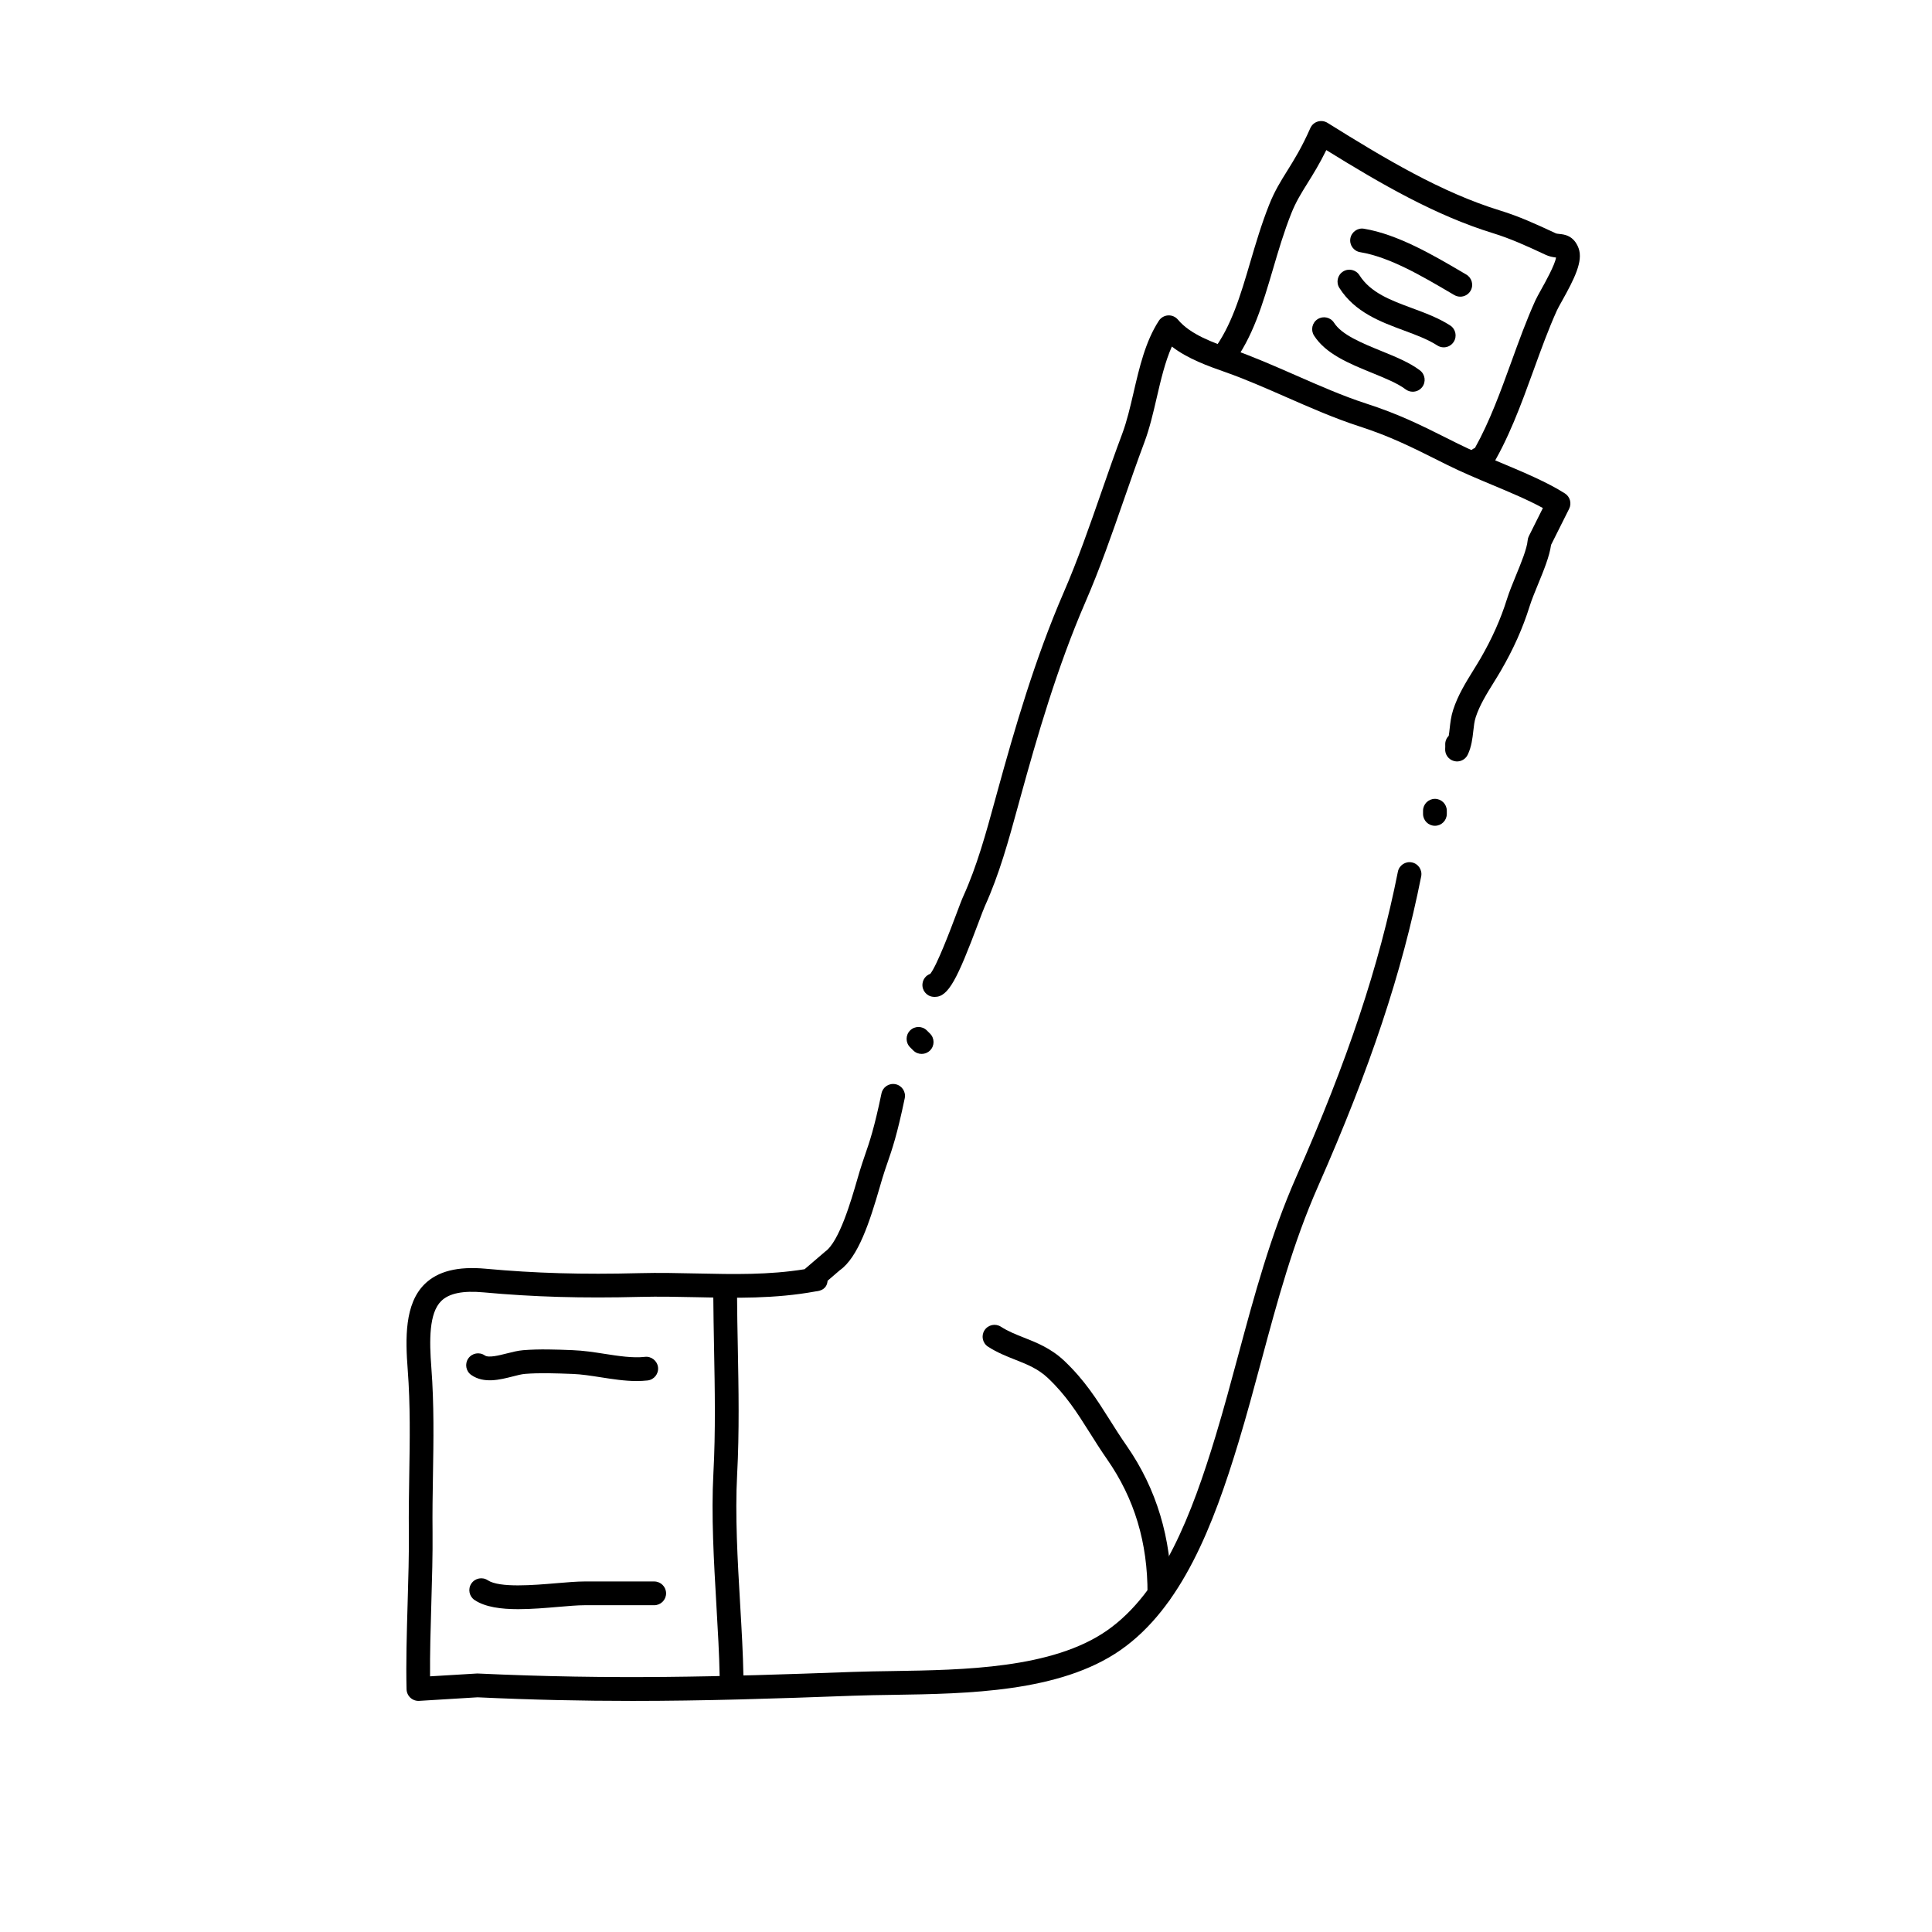 <?xml version="1.0" encoding="UTF-8"?>
<!-- Uploaded to: ICON Repo, www.iconrepo.com, Generator: ICON Repo Mixer Tools -->
<svg fill="#000000" width="800px" height="800px" version="1.1" viewBox="144 144 512 512" xmlns="http://www.w3.org/2000/svg">
 <g>
  <path d="m388.25 423.3c-0.805 0-1.613-0.309-2.227-0.922l-0.84-0.84c-1.23-1.23-1.23-3.223 0-4.453 1.23-1.23 3.223-1.23 4.453 0l0.84 0.84c1.23 1.23 1.23 3.223 0 4.453-0.617 0.613-1.422 0.922-2.227 0.922z"/>
  <path d="m391.73 408.19c-0.152 0-0.301-0.004-0.457-0.023-1.727-0.176-2.988-1.723-2.805-3.457 0.125-1.246 0.961-2.242 2.066-2.637 1.777-2.207 5.461-12 6.887-15.793 0.82-2.188 1.48-3.941 1.867-4.777 3.613-7.957 6.027-16.777 8.363-25.312l0.746-2.719c4.449-16.137 9.84-34.828 17.488-52.457 3.742-8.629 6.926-17.773 9.996-26.609 1.805-5.184 3.606-10.367 5.527-15.477 1.215-3.246 2.086-6.973 3.004-10.922 1.547-6.672 3.148-13.562 6.695-19 0.543-0.836 1.457-1.367 2.453-1.426 0.992-0.055 1.961 0.359 2.606 1.129 3.305 3.961 9.336 6.082 14.656 7.957 5.41 1.898 11.047 4.375 16.5 6.762 6.219 2.731 12.652 5.547 18.609 7.477 8.816 2.852 14.426 5.656 22.184 9.547l2.258 1.129c3.531 1.758 7.578 3.457 11.492 5.098 6 2.519 12.207 5.125 16.852 8.082 1.359 0.867 1.844 2.621 1.125 4.062l-4.793 9.578c-0.418 3.047-1.961 6.805-3.457 10.445-0.848 2.07-1.684 4.098-2.227 5.828-1.797 5.75-4.281 11.316-7.594 17.023-0.625 1.074-1.285 2.144-1.961 3.234-1.824 2.941-3.707 5.984-4.727 9.129-0.359 1.102-0.5 2.363-0.648 3.699-0.215 1.934-0.469 4.125-1.461 6.223-0.645 1.367-2.188 2.098-3.641 1.699-1.465-0.383-2.449-1.754-2.348-3.258 0.023-0.352 0.031-0.707 0.016-1.059-0.039-0.922 0.324-1.762 0.926-2.363 0.102-0.609 0.176-1.258 0.25-1.949 0.172-1.508 0.363-3.219 0.918-4.922 1.25-3.875 3.34-7.246 5.359-10.516 0.641-1.031 1.273-2.055 1.867-3.074 3.074-5.301 5.371-10.449 7.027-15.742 0.59-1.883 1.484-4.09 2.414-6.344 1.355-3.301 2.891-7.039 3.078-9.234 0.031-0.398 0.141-0.785 0.316-1.137l3.723-7.453c-3.898-2.137-8.746-4.172-13.461-6.144-4.004-1.676-8.152-3.422-11.863-5.269l-2.266-1.133c-7.516-3.762-12.949-6.481-21.305-9.184-6.262-2.023-12.844-4.914-19.207-7.699-5.344-2.344-10.871-4.766-15.973-6.559-4.594-1.617-10-3.523-14.254-6.805-1.797 4.035-2.926 8.879-4.019 13.598-0.922 3.977-1.879 8.086-3.238 11.715-1.898 5.062-3.684 10.191-5.473 15.332-3.113 8.953-6.328 18.207-10.172 27.055-7.488 17.25-12.801 35.691-17.195 51.625l-0.742 2.711c-2.402 8.77-4.887 17.844-8.707 26.25-0.348 0.77-0.945 2.383-1.703 4.394-5.617 14.949-7.957 19.672-11.574 19.672z"/>
  <path d="m524.27 362.84c-1.738 0-3.148-1.41-3.148-3.148v-0.84c0-1.738 1.41-3.148 3.148-3.148 1.738 0 3.148 1.41 3.148 3.148v0.84c0 1.738-1.41 3.148-3.148 3.148z"/>
  <path d="m311.41 594.76c-13.012 0-26.285-0.277-40.863-0.957l-15.469 0.945c-0.836 0.051-1.688-0.246-2.316-0.828-0.629-0.578-0.996-1.387-1.02-2.238-0.176-6.973 0.055-14.992 0.281-22.754 0.191-6.434 0.383-13.094 0.324-18.863-0.051-5.109 0.031-10.16 0.109-15.199 0.152-9.105 0.309-18.516-0.406-27.875-0.629-8.223-0.852-17.438 4.473-22.68 3.481-3.43 8.777-4.769 16.223-4.082 13.012 1.199 25.59 1.562 40.762 1.168 5.152-0.133 10.258-0.02 15.191 0.086 9.742 0.211 18.984 0.414 28.527-1.125l5.457-4.676c3.734-2.629 6.922-13.652 8.453-18.949l0.656-2.238c0.5-1.656 0.969-3.019 1.445-4.41 1.199-3.465 2.438-7.047 4.367-16.32 0.352-1.699 2-2.785 3.723-2.438 1.703 0.352 2.797 2.019 2.438 3.723-2.012 9.664-3.316 13.441-4.578 17.094-0.453 1.309-0.898 2.602-1.367 4.16l-0.637 2.176c-2.707 9.34-5.754 18.742-10.652 22.168l-3.211 2.762c-0.176 2.125-1.758 2.691-3.129 2.82-10.832 1.996-21.41 1.758-31.633 1.543-4.856-0.105-9.879-0.211-14.895-0.086-15.441 0.395-28.234 0.023-41.504-1.195-5.477-0.504-9.148 0.242-11.23 2.293-3.246 3.195-3.176 10.402-2.613 17.719 0.734 9.648 0.578 19.211 0.422 28.461-0.082 4.984-0.168 9.977-0.109 15.027 0.059 5.891-0.137 12.609-0.328 19.109-0.191 6.473-0.383 13.133-0.332 19.145l12.52-0.754c36.039 1.672 63.934 0.887 99.441-0.414 3.34-0.121 6.918-0.176 10.641-0.23 18.848-0.293 42.301-0.648 56.773-10.73 14.688-10.23 22.535-30.879 28.832-51.664 2.16-7.141 4.109-14.391 5.996-21.406 4.191-15.574 8.52-31.68 15.359-47.191 13.652-30.949 21.957-55.879 26.922-80.836 0.336-1.707 1.996-2.82 3.703-2.473 1.703 0.336 2.812 1.996 2.473 3.703-5.059 25.426-13.492 50.766-27.336 82.152-6.644 15.07-10.727 30.23-15.039 46.285-1.898 7.062-3.863 14.363-6.055 21.598-6.625 21.875-15 43.68-31.258 55.008-16.051 11.184-40.57 11.559-60.277 11.859-3.68 0.055-7.211 0.109-10.504 0.23-21.188 0.789-39.688 1.379-58.75 1.379z"/>
  <path d="m337.86 591.23c-1.715 0-3.117-1.371-3.148-3.094-0.102-5.691-0.469-11.992-0.855-18.66-0.684-11.801-1.395-23.996-0.797-35.07 0.594-10.992 0.379-22.324 0.172-33.277-0.086-4.644-0.172-9.254-0.203-13.789-0.012-1.738 1.391-3.152 3.133-3.164h0.016c1.734 0 3.141 1.395 3.148 3.133 0.023 4.508 0.109 9.09 0.203 13.707 0.207 11.07 0.422 22.516-0.18 33.734-0.578 10.723 0.121 22.742 0.797 34.363 0.395 6.734 0.762 13.098 0.867 18.914 0.031 1.738-1.355 3.176-3.094 3.203h-0.059z"/>
  <path d="m312.74 509.99c-3.164 0-6.414-0.508-9.582-1.004-2.606-0.406-5.062-0.789-7.332-0.875-4.543-0.172-8.797-0.328-12.672-0.016-0.996 0.082-2.133 0.387-3.316 0.691-3.379 0.855-7.578 1.93-10.938-0.395-1.43-0.988-1.789-2.949-0.801-4.383 0.988-1.43 2.953-1.793 4.383-0.801 1.004 0.695 3.777-0.016 5.805-0.527 1.445-0.367 2.938-0.746 4.352-0.863 4.254-0.352 8.898-0.176 12.992-0.016 3.066 0.117 5.828 0.551 8.5 0.969 3.723 0.578 7.57 1.18 10.762 0.812 1.684-0.215 3.289 1.031 3.492 2.762 0.203 1.727-1.039 3.289-2.762 3.492-0.953 0.105-1.914 0.152-2.883 0.152z"/>
  <path d="m281.37 570.45c-4.574 0-8.762-0.543-11.578-2.41-1.449-0.957-1.855-2.91-0.891-4.363 0.957-1.449 2.918-1.855 4.363-0.891 3.129 2.066 12.203 1.289 18.219 0.777 2.836-0.242 5.426-0.457 7.394-0.457h0.004 17.121 0.031 1.34c1.738 0 3.148 1.41 3.148 3.148 0 1.738-1.41 3.148-3.148 3.148h-18.484-0.004c-1.828 0-4.231 0.211-6.863 0.434-3.496 0.301-7.188 0.613-10.652 0.613z"/>
  <path d="m451.26 569.51h-0.012c-1.738-0.004-3.144-1.422-3.141-3.16 0.047-13.543-3.457-25.191-10.707-35.609-1.707-2.453-3.195-4.812-4.629-7.094-3.336-5.281-6.207-9.844-11.035-14.426-2.629-2.492-5.551-3.648-8.645-4.867-2.359-0.934-4.797-1.891-7.246-3.465-1.461-0.941-1.883-2.891-0.941-4.352 0.945-1.465 2.898-1.879 4.352-0.941 1.926 1.238 3.977 2.047 6.141 2.902 3.356 1.324 7.152 2.828 10.672 6.16 5.394 5.117 8.613 10.223 12.027 15.629 1.391 2.207 2.828 4.484 4.481 6.856 7.898 11.355 11.879 24.555 11.828 39.227-0.004 1.734-1.406 3.141-3.144 3.141z"/>
  <path d="m535.96 270.22c-0.352 0-0.715-0.059-1.062-0.188-1.395-0.5-2.254-1.906-2.062-3.371 0.035-0.297 0.051-0.59 0.039-0.887-0.055-1.379 0.785-2.59 2.004-3.062 3.894-6.961 6.812-15.008 9.648-22.824 1.969-5.438 4.004-11.059 6.352-16.238 0.309-0.68 0.887-1.723 1.57-2.957 1.031-1.84 3.621-6.481 3.918-8.445-0.906-0.105-1.805-0.273-2.805-0.742-5.047-2.363-9.281-4.281-13.891-5.703-15.191-4.676-29.605-12.992-44.184-22.027-1.824 3.707-3.481 6.367-4.984 8.777-1.648 2.644-3.074 4.926-4.293 7.992-1.945 4.891-3.426 9.91-4.852 14.762-2.734 9.289-5.32 18.062-10.848 25.371-1.047 1.387-3.027 1.656-4.41 0.613-1.387-1.047-1.664-3.023-0.613-4.41 4.832-6.387 7.262-14.629 9.828-23.352 1.473-4.988 2.988-10.148 5.043-15.312 1.426-3.586 3.062-6.219 4.801-8.996 1.797-2.887 3.84-6.156 6.09-11.266 0.367-0.836 1.082-1.473 1.953-1.738 0.875-0.266 1.82-0.141 2.594 0.336 15.246 9.516 30.215 18.461 45.723 23.23 4.996 1.535 9.43 3.547 14.707 6.016 0.273 0.125 0.539 0.156 1.031 0.203 1.246 0.121 3.828 0.367 5.09 3.793 1.25 3.406-1.145 8.137-4.402 13.965-0.578 1.039-1.078 1.91-1.336 2.484-2.242 4.957-4.152 10.219-6.168 15.785-3.32 9.148-6.746 18.609-11.82 26.711-0.578 0.945-1.598 1.48-2.66 1.48z"/>
  <path d="m530.99 222.62c-0.539 0-1.09-0.141-1.594-0.434l-1.023-0.598c-7.559-4.438-16.117-9.473-23.926-10.762-1.719-0.281-2.875-1.906-2.594-3.617 0.289-1.719 1.941-2.898 3.617-2.594 8.969 1.48 18.465 7.062 26.094 11.547l1.02 0.598c1.5 0.883 2 2.812 1.125 4.309-0.586 0.992-1.641 1.551-2.719 1.551z"/>
  <path d="m526.6 236.05c-0.586 0-1.176-0.16-1.703-0.504-2.519-1.621-5.602-2.762-8.871-3.977-6.086-2.254-12.988-4.805-17.078-11.266-0.934-1.473-0.492-3.414 0.973-4.344 1.465-0.926 3.414-0.492 4.344 0.973 2.957 4.66 8.293 6.637 13.945 8.727 3.441 1.273 7.004 2.59 10.098 4.586 1.461 0.941 1.883 2.891 0.941 4.352-0.602 0.945-1.617 1.453-2.648 1.453z"/>
  <path d="m518.39 247.81c-0.664 0-1.336-0.211-1.906-0.641-2.062-1.566-5.352-2.91-8.832-4.332-6.062-2.473-12.324-5.031-15.426-9.914-0.934-1.473-0.5-3.414 0.969-4.348 1.473-0.934 3.41-0.504 4.348 0.969 2.031 3.188 7.352 5.367 12.496 7.465 3.879 1.582 7.547 3.078 10.262 5.148 1.387 1.055 1.652 3.031 0.598 4.414-0.621 0.809-1.562 1.238-2.508 1.238z"/>
 </g>
</svg>